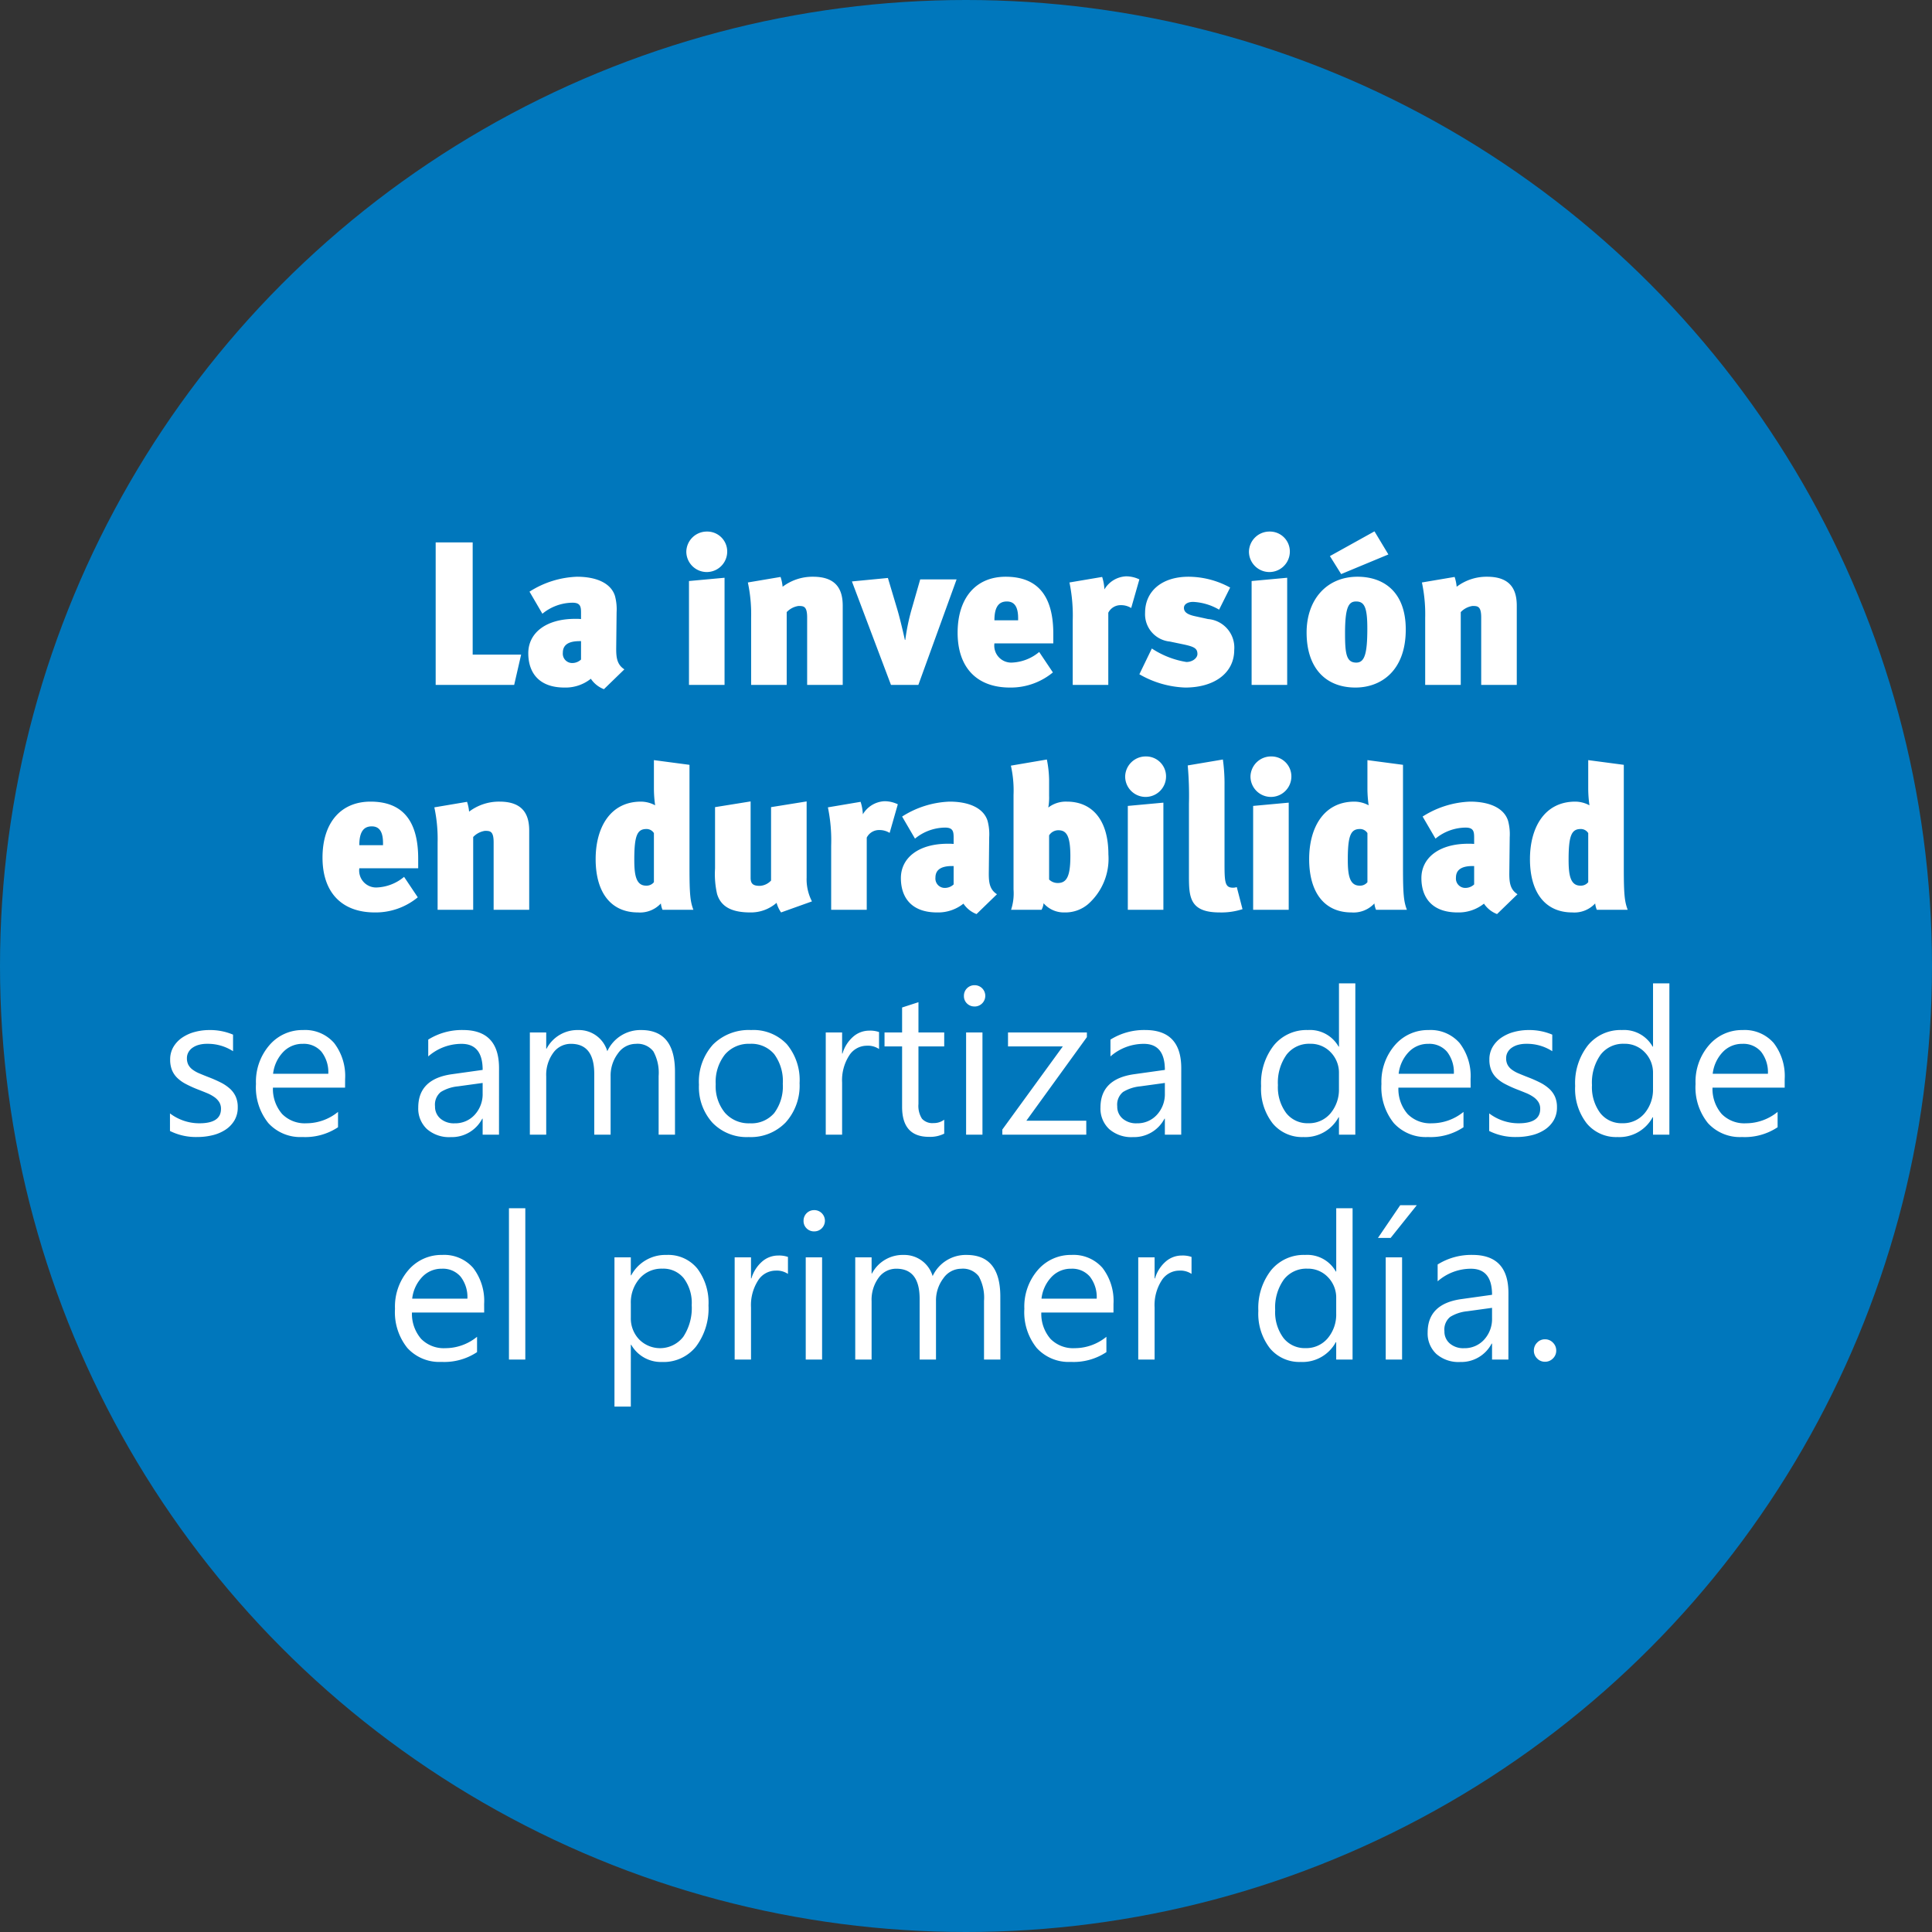 <?xml version="1.0" encoding="UTF-8"?>
<svg xmlns="http://www.w3.org/2000/svg" width="189" height="189" viewBox="0 0 189 189">
  <rect x="0" y="0" width="189" height="189" fill="#333333" stroke="none"/>
  <g id="_003-bubble-6" data-name="003-bubble-6" transform="translate(-1606 -2330)">
    <circle id="Ellipse_2" data-name="Ellipse 2" cx="94.5" cy="94.5" r="94.5" transform="translate(1606 2330)" fill="#0077bc"></circle>
    <path id="Pfad_62" data-name="Pfad 62" d="M40.98,20.04H36.24V9.06H32.62V23H40.3Zm10.1,1.44c-.72-.46-.8-1.16-.8-2.02l.04-3.56a5.038,5.038,0,0,0-.16-1.6c-.38-1.22-1.76-1.88-3.72-1.88a9.222,9.222,0,0,0-4.64,1.46l1.26,2.16A4.7,4.7,0,0,1,46,14.96c.76,0,.84.36.84.96v.64a5.245,5.245,0,0,0-.58-.02c-2.88,0-4.58,1.4-4.58,3.36,0,1.84.98,3.36,3.54,3.36a3.97,3.97,0,0,0,2.58-.86,2.7,2.7,0,0,0,1.28,1.02Zm-4.24-.96a1.244,1.244,0,0,1-.82.34.914.914,0,0,1-.96-1c0-.58.3-1.14,1.64-1.14h.14ZM60.88,23V12.52l-3.48.32V23Zm.26-13.04A1.95,1.95,0,0,0,59.18,8a2.007,2.007,0,0,0-2.04,1.96,2,2,0,0,0,4,0ZM72.44,23V15.26c0-1.42-.48-2.84-2.9-2.84a4.839,4.839,0,0,0-2.98.98,4.274,4.274,0,0,0-.2-.96l-3.2.54a14.85,14.85,0,0,1,.32,3.46V23h3.48V15.88a2,2,0,0,1,1.14-.6c.5,0,.86,0,.86,1.12V23ZM83.58,12.68H80.02l-.78,2.72a20.781,20.781,0,0,0-.68,3.2h-.04c-.24-1.1-.56-2.38-.74-2.98l-.92-3.08-3.52.34L77.16,23h2.68Zm9.46,6.26V18c0-3.5-1.36-5.58-4.66-5.58-2.92,0-4.7,2.08-4.7,5.48,0,3.34,1.82,5.36,5.12,5.36A6.469,6.469,0,0,0,93,21.78l-1.34-2a4.429,4.429,0,0,1-2.72,1.04,1.658,1.658,0,0,1-1.66-1.88ZM89.6,16.68H87.28c0-1.38.48-1.84,1.22-1.84.8,0,1.1.62,1.1,1.64Zm11.86-4a3.013,3.013,0,0,0-1.3-.3,2.6,2.6,0,0,0-2.12,1.28,4.715,4.715,0,0,0-.22-1.22l-3.2.54a15.9,15.9,0,0,1,.32,3.74V23h3.48V15.94a1.343,1.343,0,0,1,1.22-.74,1.871,1.871,0,0,1,1.02.28Zm9.28,6.9a2.8,2.8,0,0,0-2.56-3.02l-1.28-.28c-.84-.18-1.08-.46-1.08-.82,0-.34.36-.58.9-.58a5.559,5.559,0,0,1,2.54.76l1.08-2.16a8.534,8.534,0,0,0-4.08-1.06c-2.58,0-4.24,1.4-4.24,3.52a2.683,2.683,0,0,0,2.42,2.82l1.34.28c1.02.22,1.36.38,1.36.94,0,.38-.46.78-1.08.78a8.611,8.611,0,0,1-3.38-1.32l-1.22,2.52a9.6,9.6,0,0,0,4.48,1.3C108.82,23.26,110.74,21.82,110.74,19.58ZM115.92,23V12.52l-3.48.32V23Zm.26-13.04A1.95,1.95,0,0,0,114.22,8a2.007,2.007,0,0,0-2.04,1.96,2,2,0,0,0,4,0Zm11.34,7.62c0-3.7-2.18-5.16-4.72-5.16-3.02,0-4.98,2.24-4.98,5.46,0,3.42,1.82,5.38,4.78,5.38C125.06,23.26,127.52,21.66,127.52,17.58Zm-3.76-.1c0,2.46-.26,3.34-1.08,3.34-.98,0-1.1-.88-1.1-2.88,0-2.56.36-3.1,1.08-3.1C123.48,14.84,123.76,15.42,123.76,17.48Zm2.06-7.24-1.36-2.26L120.1,10.4l1.1,1.76ZM138.38,23V15.26c0-1.42-.48-2.84-2.9-2.84a4.839,4.839,0,0,0-2.98.98,4.274,4.274,0,0,0-.2-.96l-3.2.54a14.849,14.849,0,0,1,.32,3.46V23h3.48V15.88a2,2,0,0,1,1.14-.6c.5,0,.86,0,.86,1.12V23ZM30.91,40.94V40c0-3.5-1.36-5.58-4.66-5.58-2.92,0-4.7,2.08-4.7,5.48,0,3.34,1.82,5.36,5.12,5.36a6.469,6.469,0,0,0,4.2-1.48l-1.34-2a4.429,4.429,0,0,1-2.72,1.04,1.658,1.658,0,0,1-1.66-1.88Zm-3.44-2.26H25.15c0-1.38.48-1.84,1.22-1.84.8,0,1.1.62,1.1,1.64ZM41.77,45V37.26c0-1.42-.48-2.84-2.9-2.84a4.839,4.839,0,0,0-2.98.98,4.274,4.274,0,0,0-.2-.96l-3.2.54a14.85,14.85,0,0,1,.32,3.46V45h3.48V37.88a2,2,0,0,1,1.14-.6c.5,0,.86,0,.86,1.12V45Zm16.06,0c-.3-.8-.38-1.48-.38-4.1V30.82l-3.48-.46v2.78a11.776,11.776,0,0,0,.12,1.64,2.972,2.972,0,0,0-1.38-.36c-3.06,0-4.44,2.6-4.44,5.62,0,3.28,1.5,5.22,4.14,5.22a2.772,2.772,0,0,0,2.24-.88,2.181,2.181,0,0,0,.16.62Zm-3.86-2.7a.917.917,0,0,1-.76.34c-1,0-1.16-1.06-1.16-2.54,0-2.34.28-3,1.18-3a.843.843,0,0,1,.74.4Zm15.46,1.88a4.71,4.71,0,0,1-.52-2.34V34.4l-3.48.56v7.18a1.618,1.618,0,0,1-1.08.52c-.6,0-.92-.14-.92-.78V34.4l-3.48.56v6a8.743,8.743,0,0,0,.2,2.5c.36,1.18,1.34,1.8,3.24,1.8a3.81,3.81,0,0,0,2.58-.94,3,3,0,0,0,.44.94Zm8.4-9.5a3.013,3.013,0,0,0-1.3-.3,2.6,2.6,0,0,0-2.12,1.28,4.715,4.715,0,0,0-.22-1.22l-3.2.54a15.9,15.9,0,0,1,.32,3.74V45h3.48V37.94a1.343,1.343,0,0,1,1.22-.74,1.871,1.871,0,0,1,1.02.28Zm9.7,8.8c-.72-.46-.8-1.16-.8-2.02l.04-3.56a5.038,5.038,0,0,0-.16-1.6c-.38-1.22-1.76-1.88-3.72-1.88a9.222,9.222,0,0,0-4.64,1.46l1.26,2.16a4.7,4.7,0,0,1,2.94-1.08c.76,0,.84.36.84.96v.64a5.246,5.246,0,0,0-.58-.02c-2.88,0-4.58,1.4-4.58,3.36,0,1.84.98,3.36,3.54,3.36a3.97,3.97,0,0,0,2.58-.86,2.7,2.7,0,0,0,1.28,1.02Zm-4.24-.96a1.244,1.244,0,0,1-.82.34.914.914,0,0,1-.96-1c0-.58.3-1.14,1.64-1.14h.14Zm15.14-2.94c0-3.46-1.66-5.16-4.06-5.16a2.81,2.81,0,0,0-1.82.58,5.559,5.559,0,0,0,.08-1.14V32.28a10.859,10.859,0,0,0-.22-1.98l-3.52.6a10.973,10.973,0,0,1,.26,2.86v9.26A5.134,5.134,0,0,1,88.91,45h2.98a1.714,1.714,0,0,0,.2-.64,2.62,2.62,0,0,0,2.04.9,3.44,3.44,0,0,0,2.3-.8A5.925,5.925,0,0,0,98.43,39.58Zm-3.72.18c0,1.92-.34,2.62-1.22,2.62a1.189,1.189,0,0,1-.86-.34V37.72a1.069,1.069,0,0,1,.9-.5C94.31,37.22,94.71,37.72,94.71,39.76Zm9.1,5.24V34.52l-3.48.32V45Zm.26-13.04A1.95,1.95,0,0,0,102.11,30a2.007,2.007,0,0,0-2.04,1.96,2,2,0,0,0,4,0Zm7.48,12.98-.56-2.16a1.132,1.132,0,0,1-.36.06c-.78,0-.84-.48-.84-2.3V32.88a17.28,17.28,0,0,0-.16-2.58l-3.44.58a32.913,32.913,0,0,1,.12,3.76v7.04c0,2.06.06,3.58,3,3.58A6.74,6.74,0,0,0,111.55,44.94Zm4.52.06V34.52l-3.48.32V45Zm.26-13.04A1.95,1.95,0,0,0,114.37,30a2.007,2.007,0,0,0-2.04,1.96,2,2,0,0,0,4,0ZM127.63,45c-.3-.8-.38-1.48-.38-4.1V30.82l-3.48-.46v2.78a11.777,11.777,0,0,0,.12,1.64,2.972,2.972,0,0,0-1.38-.36c-3.06,0-4.44,2.6-4.44,5.62,0,3.28,1.5,5.22,4.14,5.22a2.772,2.772,0,0,0,2.24-.88,2.181,2.181,0,0,0,.16.62Zm-3.86-2.7a.917.917,0,0,1-.76.34c-1,0-1.16-1.06-1.16-2.54,0-2.34.28-3,1.18-3a.843.843,0,0,1,.74.4Zm14.68,1.18c-.72-.46-.8-1.16-.8-2.02l.04-3.56a5.038,5.038,0,0,0-.16-1.6c-.38-1.22-1.76-1.88-3.72-1.88a9.222,9.222,0,0,0-4.64,1.46l1.26,2.16a4.7,4.7,0,0,1,2.94-1.08c.76,0,.84.36.84.96v.64a5.245,5.245,0,0,0-.58-.02c-2.88,0-4.58,1.4-4.58,3.36,0,1.84.98,3.36,3.54,3.36a3.97,3.97,0,0,0,2.58-.86,2.7,2.7,0,0,0,1.28,1.02Zm-4.24-.96a1.244,1.244,0,0,1-.82.34.914.914,0,0,1-.96-1c0-.58.3-1.14,1.64-1.14h.14ZM149.23,45c-.3-.8-.38-1.48-.38-4.1V30.82l-3.48-.46v2.78a11.777,11.777,0,0,0,.12,1.64,2.972,2.972,0,0,0-1.38-.36c-3.06,0-4.44,2.6-4.44,5.62,0,3.28,1.5,5.22,4.14,5.22a2.772,2.772,0,0,0,2.24-.88,2.181,2.181,0,0,0,.16.62Zm-3.86-2.7a.917.917,0,0,1-.76.34c-1,0-1.16-1.06-1.16-2.54,0-2.34.28-3,1.18-3a.843.843,0,0,1,.74.4ZM6.628,66.639V64.92a4.74,4.74,0,0,0,2.881.967q2.109,0,2.109-1.406a1.22,1.22,0,0,0-.181-.679,1.8,1.8,0,0,0-.488-.493,3.758,3.758,0,0,0-.723-.386q-.415-.171-.894-.356a11.509,11.509,0,0,1-1.167-.532,3.525,3.525,0,0,1-.84-.605,2.253,2.253,0,0,1-.508-.767,2.712,2.712,0,0,1-.171-1.006,2.389,2.389,0,0,1,.322-1.245,2.858,2.858,0,0,1,.859-.908,4.007,4.007,0,0,1,1.226-.552,5.436,5.436,0,0,1,1.421-.186,5.737,5.737,0,0,1,2.324.449v1.621a4.53,4.53,0,0,0-2.539-.723,2.968,2.968,0,0,0-.811.1,1.984,1.984,0,0,0-.62.288,1.331,1.331,0,0,0-.4.444,1.17,1.17,0,0,0-.142.571,1.37,1.37,0,0,0,.142.654,1.44,1.44,0,0,0,.415.469,3.172,3.172,0,0,0,.664.371q.391.166.889.361a12.368,12.368,0,0,1,1.191.522,4.086,4.086,0,0,1,.9.605,2.366,2.366,0,0,1,.571.776,2.5,2.5,0,0,1,.2,1.045,2.464,2.464,0,0,1-.327,1.289,2.8,2.8,0,0,1-.874.908,4,4,0,0,1-1.26.537,6.22,6.22,0,0,1-1.494.176A5.674,5.674,0,0,1,6.628,66.639ZM23.757,62.4H16.7a3.74,3.74,0,0,0,.9,2.578,3.1,3.1,0,0,0,2.363.908,4.913,4.913,0,0,0,3.105-1.113v1.5a5.8,5.8,0,0,1-3.486.957,4.227,4.227,0,0,1-3.33-1.362,5.576,5.576,0,0,1-1.211-3.833,5.468,5.468,0,0,1,1.323-3.8,4.243,4.243,0,0,1,3.286-1.47,3.76,3.76,0,0,1,3.037,1.27,5.293,5.293,0,0,1,1.074,3.525Zm-1.641-1.357a3.259,3.259,0,0,0-.669-2.158,2.279,2.279,0,0,0-1.831-.771,2.587,2.587,0,0,0-1.924.811,3.678,3.678,0,0,0-.977,2.119ZM38.815,67h-1.6V65.438h-.039a3.353,3.353,0,0,1-3.076,1.8,3.288,3.288,0,0,1-2.339-.791,2.741,2.741,0,0,1-.845-2.1q0-2.8,3.3-3.262l3-.42q0-2.549-2.061-2.549a4.923,4.923,0,0,0-3.262,1.23V57.7a6.2,6.2,0,0,1,3.4-.937q3.525,0,3.525,3.73Zm-1.6-5.059-2.412.332a3.916,3.916,0,0,0-1.68.552,1.591,1.591,0,0,0-.566,1.4,1.526,1.526,0,0,0,.522,1.2,2.019,2.019,0,0,0,1.392.464,2.571,2.571,0,0,0,1.968-.835,2.983,2.983,0,0,0,.776-2.114ZM56.032,67h-1.6V61.258a4.332,4.332,0,0,0-.513-2.4,1.944,1.944,0,0,0-1.724-.742,2.134,2.134,0,0,0-1.743.938,3.586,3.586,0,0,0-.718,2.246V67h-1.6V61.063q0-2.949-2.275-2.949A2.108,2.108,0,0,0,44.118,59a3.653,3.653,0,0,0-.684,2.3V67h-1.6V57h1.6v1.582h.039a3.4,3.4,0,0,1,3.105-1.816,2.888,2.888,0,0,1,2.832,2.07,3.569,3.569,0,0,1,3.32-2.07q3.3,0,3.3,4.072Zm7.207.234a4.638,4.638,0,0,1-3.54-1.4,5.191,5.191,0,0,1-1.323-3.716,5.407,5.407,0,0,1,1.377-3.936,4.95,4.95,0,0,1,3.721-1.416,4.485,4.485,0,0,1,3.491,1.377,5.46,5.46,0,0,1,1.255,3.818,5.372,5.372,0,0,1-1.353,3.833A4.739,4.739,0,0,1,63.239,67.234Zm.117-9.121a3.046,3.046,0,0,0-2.441,1.05,4.312,4.312,0,0,0-.9,2.9,4.078,4.078,0,0,0,.908,2.8,3.087,3.087,0,0,0,2.432,1.025,2.928,2.928,0,0,0,2.388-1.006,4.365,4.365,0,0,0,.835-2.861,4.44,4.44,0,0,0-.835-2.891A2.915,2.915,0,0,0,63.356,58.113Zm12.637.508a1.958,1.958,0,0,0-1.211-.322,2.044,2.044,0,0,0-1.714.967A4.47,4.47,0,0,0,72.38,61.9V67h-1.6V57h1.6v2.061h.039a3.492,3.492,0,0,1,1.045-1.646,2.383,2.383,0,0,1,1.572-.591,2.615,2.615,0,0,1,.957.137ZM82.37,66.9a3.088,3.088,0,0,1-1.494.313q-2.627,0-2.627-2.93V58.367H76.53V57h1.719V54.559l1.6-.518V57h2.52v1.367h-2.52V64a2.336,2.336,0,0,0,.342,1.436,1.364,1.364,0,0,0,1.133.43,1.684,1.684,0,0,0,1.045-.332Zm2.959-12.441a1.015,1.015,0,0,1-.732-.293.989.989,0,0,1-.3-.742,1.026,1.026,0,0,1,1.035-1.045,1.034,1.034,0,0,1,.747.3,1.043,1.043,0,0,1,0,1.479A1.025,1.025,0,0,1,85.329,54.461ZM86.11,67h-1.6V57h1.6Zm10.215-9.541-5.918,8.174h5.859V67H88.054v-.5l5.918-8.135H88.61V57h7.715ZM105.554,67h-1.6V65.438h-.039a3.353,3.353,0,0,1-3.076,1.8,3.288,3.288,0,0,1-2.339-.791,2.741,2.741,0,0,1-.845-2.1q0-2.8,3.3-3.262l3-.42q0-2.549-2.061-2.549a4.923,4.923,0,0,0-3.262,1.23V57.7a6.2,6.2,0,0,1,3.4-.937q3.525,0,3.525,3.73Zm-1.6-5.059-2.412.332a3.916,3.916,0,0,0-1.68.552,1.591,1.591,0,0,0-.566,1.4,1.526,1.526,0,0,0,.522,1.2,2.019,2.019,0,0,0,1.392.464,2.571,2.571,0,0,0,1.968-.835,2.983,2.983,0,0,0,.776-2.114ZM122.585,67h-1.6V65.3h-.039a3.7,3.7,0,0,1-3.437,1.934,3.735,3.735,0,0,1-3.013-1.343,5.509,5.509,0,0,1-1.128-3.657,5.993,5.993,0,0,1,1.25-3.975,4.123,4.123,0,0,1,3.33-1.494,3.206,3.206,0,0,1,3,1.621h.039V52.2h1.6Zm-1.6-4.521V61a2.861,2.861,0,0,0-.8-2.051,2.686,2.686,0,0,0-2.031-.84,2.766,2.766,0,0,0-2.3,1.074,4.707,4.707,0,0,0-.84,2.969,4.234,4.234,0,0,0,.806,2.729,2.633,2.633,0,0,0,2.163,1,2.735,2.735,0,0,0,2.173-.967A3.6,3.6,0,0,0,120.983,62.479Zm12.881-.078H126.8a3.74,3.74,0,0,0,.9,2.578,3.1,3.1,0,0,0,2.363.908,4.913,4.913,0,0,0,3.105-1.113v1.5a5.8,5.8,0,0,1-3.486.957,4.227,4.227,0,0,1-3.33-1.362,5.576,5.576,0,0,1-1.211-3.833,5.468,5.468,0,0,1,1.323-3.8,4.243,4.243,0,0,1,3.286-1.47,3.76,3.76,0,0,1,3.037,1.27,5.293,5.293,0,0,1,1.074,3.525Zm-1.641-1.357a3.259,3.259,0,0,0-.669-2.158,2.279,2.279,0,0,0-1.831-.771,2.587,2.587,0,0,0-1.924.811,3.678,3.678,0,0,0-.977,2.119Zm3.457,5.6V64.92a4.74,4.74,0,0,0,2.881.967q2.109,0,2.109-1.406a1.22,1.22,0,0,0-.181-.679,1.8,1.8,0,0,0-.488-.493,3.759,3.759,0,0,0-.723-.386q-.415-.171-.894-.356a11.509,11.509,0,0,1-1.167-.532,3.526,3.526,0,0,1-.84-.605,2.253,2.253,0,0,1-.508-.767,2.712,2.712,0,0,1-.171-1.006,2.389,2.389,0,0,1,.322-1.245,2.858,2.858,0,0,1,.859-.908,4.007,4.007,0,0,1,1.226-.552,5.436,5.436,0,0,1,1.421-.186,5.737,5.737,0,0,1,2.324.449v1.621a4.53,4.53,0,0,0-2.539-.723,2.968,2.968,0,0,0-.811.1,1.984,1.984,0,0,0-.62.288,1.331,1.331,0,0,0-.4.444,1.17,1.17,0,0,0-.142.571,1.37,1.37,0,0,0,.142.654,1.44,1.44,0,0,0,.415.469,3.172,3.172,0,0,0,.664.371q.391.166.889.361a12.369,12.369,0,0,1,1.191.522,4.086,4.086,0,0,1,.9.605,2.366,2.366,0,0,1,.571.776,2.5,2.5,0,0,1,.2,1.045,2.464,2.464,0,0,1-.327,1.289,2.8,2.8,0,0,1-.874.908,4,4,0,0,1-1.26.537,6.22,6.22,0,0,1-1.494.176A5.674,5.674,0,0,1,135.681,66.639ZM153.308,67h-1.6V65.3h-.039a3.7,3.7,0,0,1-3.437,1.934,3.735,3.735,0,0,1-3.013-1.343,5.509,5.509,0,0,1-1.128-3.657,5.993,5.993,0,0,1,1.25-3.975,4.123,4.123,0,0,1,3.33-1.494,3.206,3.206,0,0,1,3,1.621h.039V52.2h1.6Zm-1.6-4.521V61a2.861,2.861,0,0,0-.8-2.051,2.686,2.686,0,0,0-2.031-.84,2.766,2.766,0,0,0-2.3,1.074,4.707,4.707,0,0,0-.84,2.969,4.234,4.234,0,0,0,.806,2.729,2.633,2.633,0,0,0,2.163,1,2.735,2.735,0,0,0,2.173-.967A3.6,3.6,0,0,0,151.706,62.479Zm12.881-.078h-7.061a3.74,3.74,0,0,0,.9,2.578,3.1,3.1,0,0,0,2.363.908,4.913,4.913,0,0,0,3.105-1.113v1.5a5.8,5.8,0,0,1-3.486.957,4.227,4.227,0,0,1-3.33-1.362,5.576,5.576,0,0,1-1.211-3.833,5.468,5.468,0,0,1,1.323-3.8,4.243,4.243,0,0,1,3.286-1.47,3.76,3.76,0,0,1,3.037,1.27,5.293,5.293,0,0,1,1.074,3.525Zm-1.641-1.357a3.259,3.259,0,0,0-.669-2.158,2.279,2.279,0,0,0-1.831-.771,2.587,2.587,0,0,0-1.924.811,3.678,3.678,0,0,0-.977,2.119ZM37.365,84.4H30.3a3.74,3.74,0,0,0,.9,2.578,3.1,3.1,0,0,0,2.363.908,4.913,4.913,0,0,0,3.105-1.113v1.5a5.8,5.8,0,0,1-3.486.957,4.227,4.227,0,0,1-3.33-1.362,5.576,5.576,0,0,1-1.211-3.833,5.468,5.468,0,0,1,1.323-3.8,4.243,4.243,0,0,1,3.286-1.47,3.76,3.76,0,0,1,3.037,1.27,5.293,5.293,0,0,1,1.074,3.525Zm-1.641-1.357a3.259,3.259,0,0,0-.669-2.158,2.279,2.279,0,0,0-1.831-.771,2.587,2.587,0,0,0-1.924.811,3.678,3.678,0,0,0-.977,2.119ZM41.389,89h-1.6V74.2h1.6ZM51.75,87.555h-.039V93.6h-1.6V79h1.6v1.758h.039a3.787,3.787,0,0,1,3.457-1.992,3.662,3.662,0,0,1,3.018,1.343,5.562,5.562,0,0,1,1.084,3.6,6.2,6.2,0,0,1-1.221,4.019,4.064,4.064,0,0,1-3.34,1.509A3.346,3.346,0,0,1,51.75,87.555Zm-.039-4.033v1.4a2.973,2.973,0,0,0,.806,2.1,2.874,2.874,0,0,0,4.326-.249,5.107,5.107,0,0,0,.825-3.1,4.032,4.032,0,0,0-.771-2.617,2.553,2.553,0,0,0-2.09-.947,2.838,2.838,0,0,0-2.246.972A3.568,3.568,0,0,0,51.711,83.521Zm15.371-2.9a1.958,1.958,0,0,0-1.211-.322,2.044,2.044,0,0,0-1.714.967,4.47,4.47,0,0,0-.688,2.637V89h-1.6V79h1.6v2.061h.039a3.492,3.492,0,0,1,1.045-1.646,2.383,2.383,0,0,1,1.572-.591,2.615,2.615,0,0,1,.957.137Zm2.559-4.16a1.015,1.015,0,0,1-.732-.293.989.989,0,0,1-.3-.742,1.026,1.026,0,0,1,1.035-1.045,1.034,1.034,0,0,1,.747.3,1.043,1.043,0,0,1,0,1.479A1.025,1.025,0,0,1,69.641,76.461ZM70.422,89h-1.6V79h1.6Zm17.441,0h-1.6V83.258a4.332,4.332,0,0,0-.513-2.4,1.944,1.944,0,0,0-1.724-.742,2.134,2.134,0,0,0-1.743.938,3.586,3.586,0,0,0-.718,2.246V89h-1.6V83.063q0-2.949-2.275-2.949A2.108,2.108,0,0,0,75.949,81a3.653,3.653,0,0,0-.684,2.3V89h-1.6V79h1.6v1.582H75.3a3.4,3.4,0,0,1,3.105-1.816,2.888,2.888,0,0,1,2.832,2.07,3.569,3.569,0,0,1,3.32-2.07q3.3,0,3.3,4.072Zm11.064-4.6H91.867a3.74,3.74,0,0,0,.9,2.578,3.1,3.1,0,0,0,2.363.908,4.913,4.913,0,0,0,3.105-1.113v1.5a5.8,5.8,0,0,1-3.486.957,4.227,4.227,0,0,1-3.33-1.362,5.576,5.576,0,0,1-1.211-3.833,5.468,5.468,0,0,1,1.323-3.8,4.243,4.243,0,0,1,3.286-1.47,3.76,3.76,0,0,1,3.037,1.27,5.293,5.293,0,0,1,1.074,3.525Zm-1.641-1.357a3.259,3.259,0,0,0-.669-2.158,2.279,2.279,0,0,0-1.831-.771,2.587,2.587,0,0,0-1.924.811,3.678,3.678,0,0,0-.977,2.119Zm9.277-2.422a1.958,1.958,0,0,0-1.211-.322,2.044,2.044,0,0,0-1.714.967,4.47,4.47,0,0,0-.688,2.637V89h-1.6V79h1.6v2.061h.039a3.492,3.492,0,0,1,1.045-1.646,2.383,2.383,0,0,1,1.572-.591,2.615,2.615,0,0,1,.957.137ZM122.316,89h-1.6V87.3h-.039a3.7,3.7,0,0,1-3.437,1.934,3.735,3.735,0,0,1-3.013-1.343,5.509,5.509,0,0,1-1.128-3.657,5.993,5.993,0,0,1,1.25-3.975,4.123,4.123,0,0,1,3.33-1.494,3.206,3.206,0,0,1,3,1.621h.039V74.2h1.6Zm-1.6-4.521V83a2.861,2.861,0,0,0-.8-2.051,2.686,2.686,0,0,0-2.031-.84,2.766,2.766,0,0,0-2.3,1.074,4.707,4.707,0,0,0-.84,2.969,4.234,4.234,0,0,0,.806,2.729,2.633,2.633,0,0,0,2.163,1,2.735,2.735,0,0,0,2.173-.967A3.6,3.6,0,0,0,120.715,84.479ZM127.16,89h-1.6V79h1.6ZM128.6,73.9l-2.559,3.2H124.8l2.178-3.2ZM137.561,89h-1.6V87.438h-.039a3.353,3.353,0,0,1-3.076,1.8,3.288,3.288,0,0,1-2.339-.791,2.741,2.741,0,0,1-.845-2.1q0-2.8,3.3-3.262l3-.42q0-2.549-2.061-2.549a4.923,4.923,0,0,0-3.262,1.23V79.7a6.2,6.2,0,0,1,3.4-.937q3.525,0,3.525,3.73Zm-1.6-5.059-2.412.332a3.916,3.916,0,0,0-1.68.552,1.591,1.591,0,0,0-.566,1.4,1.526,1.526,0,0,0,.522,1.2,2.019,2.019,0,0,0,1.392.464,2.571,2.571,0,0,0,1.968-.835,2.983,2.983,0,0,0,.776-2.114Zm5.176,5.273a1.037,1.037,0,0,1-.767-.322,1.061,1.061,0,0,1-.317-.771,1.077,1.077,0,0,1,.317-.776,1.029,1.029,0,0,1,.767-.327,1.056,1.056,0,0,1,.781.327,1.069,1.069,0,0,1,.322.776,1.053,1.053,0,0,1-.322.771A1.064,1.064,0,0,1,141.135,89.215Z" transform="translate(1616 2374)" fill="#fff"></path>
  </g>
</svg>
